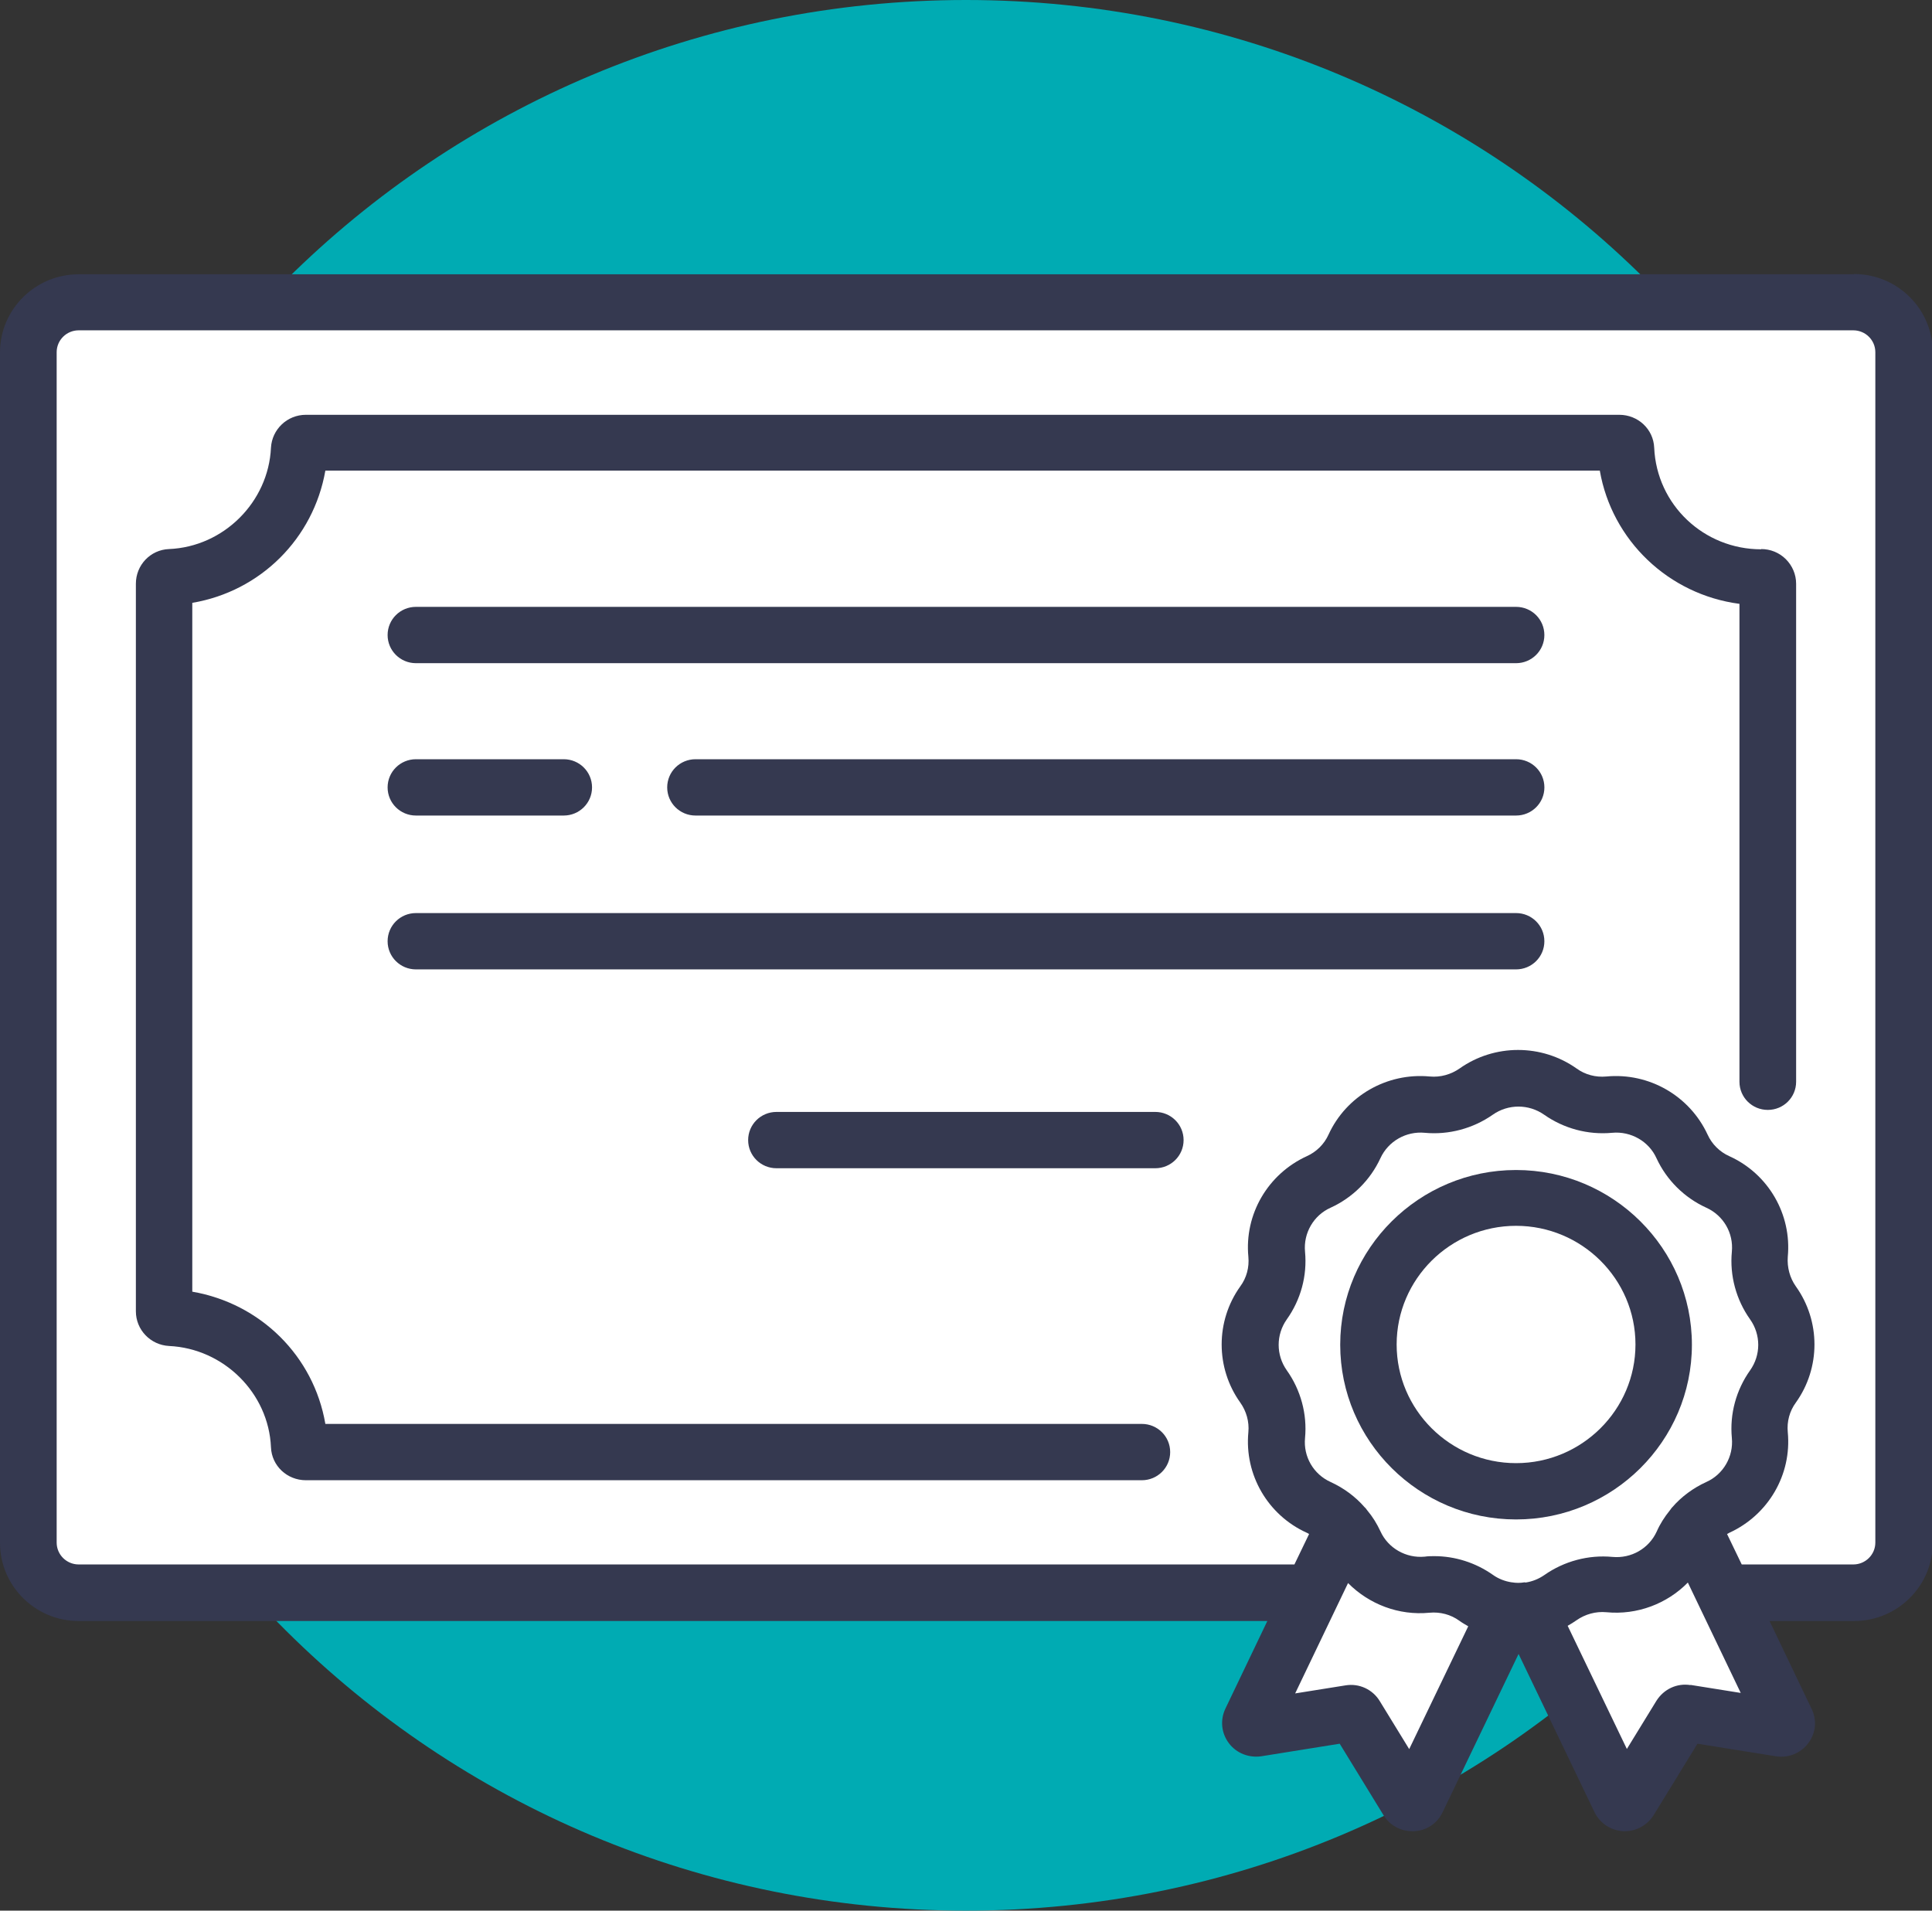 <svg width="91" height="90" viewBox="0 0 91 90" fill="none" xmlns="http://www.w3.org/2000/svg">
<rect x="0" y="0" width="91" height="90" fill="#333333" stroke="none"/>
<g clip-path="url(#clip0_2311_5913)">
<path d="M45.5 90C70.511 90 90.786 69.853 90.786 45C90.786 20.147 70.511 0 45.5 0C20.49 0 0.215 20.147 0.215 45C0.215 69.853 20.49 90 45.5 90Z" fill="#00ABB3"/>
<path d="M87.294 75.019H3.706C2.395 75.019 1.335 73.966 1.335 72.663V16.59C1.335 15.288 2.395 14.234 3.706 14.234H87.294C88.605 14.234 89.665 15.288 89.665 16.59V72.663C89.665 73.966 88.605 75.019 87.294 75.019Z" fill="white"/>
<path d="M82.944 62.064C83.123 62.064 83.254 61.922 83.254 61.757V27.509C83.254 27.331 83.111 27.201 82.944 27.201C79.524 27.201 76.723 24.525 76.568 21.15C76.568 20.984 76.425 20.866 76.258 20.866H14.408C14.241 20.866 14.11 20.996 14.098 21.15C13.955 24.418 11.309 27.047 8.02 27.189C7.853 27.189 7.734 27.331 7.734 27.497V61.768C7.734 61.934 7.865 62.064 8.02 62.076C11.309 62.218 13.955 64.847 14.098 68.116C14.098 68.281 14.241 68.4 14.408 68.4H76.27C76.437 68.4 76.568 68.27 76.58 68.116C76.735 64.753 79.524 62.064 82.956 62.064H82.944Z" fill="white"/>
<path d="M66.283 84.778L63.84 80.799C63.793 80.716 63.685 80.668 63.59 80.68L59.181 81.379C58.978 81.415 58.823 81.201 58.919 81.024L65.497 67.311L73.314 71.017L66.724 84.742C66.641 84.92 66.391 84.932 66.283 84.766V84.778Z" fill="white"/>
<path d="M76.724 84.778L79.167 80.799C79.214 80.716 79.322 80.668 79.417 80.68L83.826 81.379C84.029 81.415 84.184 81.201 84.088 81.024L77.51 67.311L69.692 71.017L76.283 84.742C76.366 84.92 76.616 84.932 76.724 84.766V84.778Z" fill="white"/>
<path d="M73.482 51.418C74.149 51.892 74.971 52.105 75.782 52.034C77.236 51.904 78.606 52.685 79.214 54C79.559 54.746 80.155 55.338 80.894 55.669C82.217 56.273 83.016 57.635 82.873 59.08C82.801 59.897 83.016 60.702 83.492 61.366C84.338 62.538 84.338 64.125 83.492 65.297C83.016 65.96 82.801 66.777 82.873 67.583C83.004 69.027 82.217 70.389 80.894 70.993C80.143 71.337 79.548 71.929 79.214 72.663C78.606 73.977 77.236 74.771 75.782 74.629C74.96 74.558 74.149 74.771 73.482 75.245C72.302 76.085 70.705 76.085 69.525 75.245C68.858 74.771 68.035 74.558 67.225 74.629C65.771 74.759 64.401 73.977 63.793 72.663C63.447 71.917 62.852 71.325 62.113 70.993C60.79 70.389 59.991 69.027 60.134 67.583C60.206 66.766 59.991 65.96 59.515 65.297C58.669 64.125 58.669 62.538 59.515 61.366C59.991 60.702 60.206 59.885 60.134 59.08C60.003 57.635 60.79 56.273 62.113 55.669C62.864 55.326 63.459 54.734 63.793 54C64.401 52.685 65.771 51.892 67.225 52.034C68.047 52.105 68.858 51.892 69.525 51.418C70.705 50.577 72.302 50.577 73.482 51.418Z" fill="white"/>
<path d="M67.094 74.653C67.094 74.653 67.177 74.653 67.225 74.653C67.32 74.653 67.416 74.641 67.511 74.641C67.38 74.641 67.237 74.641 67.106 74.664L67.094 74.653Z" fill="#EA2828"/>
<path d="M67.499 52.046C67.404 52.046 67.309 52.046 67.213 52.034C67.213 52.034 67.13 52.034 67.082 52.034C67.213 52.046 67.356 52.058 67.487 52.058L67.499 52.046Z" fill="#EA2828"/>
<path d="M83.504 61.366C83.027 60.702 82.812 59.885 82.884 59.08C83.015 57.635 82.228 56.273 80.906 55.669C80.155 55.326 79.559 54.734 79.225 54C78.618 52.685 77.247 51.892 75.793 52.034C74.971 52.105 74.161 51.892 73.493 51.418C72.313 50.577 70.716 50.577 69.537 51.418C69.06 51.762 68.5 51.963 67.928 52.022C69.334 51.939 70.645 52.721 71.229 54C71.575 54.746 72.17 55.338 72.909 55.669C74.232 56.273 75.031 57.635 74.888 59.08C74.816 59.897 75.031 60.702 75.507 61.366C76.353 62.538 76.353 64.125 75.507 65.297C75.031 65.96 74.816 66.777 74.888 67.583C75.019 69.027 74.232 70.389 72.909 70.993C72.159 71.337 71.563 71.929 71.229 72.663C70.645 73.942 69.322 74.712 67.928 74.641C68.5 74.7 69.06 74.913 69.537 75.245C70.716 76.085 72.313 76.085 73.493 75.245C74.161 74.771 74.983 74.558 75.793 74.629C77.247 74.759 78.618 73.977 79.225 72.663C79.571 71.917 80.167 71.325 80.906 70.993C82.228 70.389 83.027 69.027 82.884 67.583C82.812 66.766 83.027 65.96 83.504 65.297C84.35 64.113 84.35 62.538 83.504 61.366Z" fill="white"/>
<path d="M71.408 70.259C75.252 70.259 78.368 67.162 78.368 63.343C78.368 59.524 75.252 56.427 71.408 56.427C67.564 56.427 64.448 59.524 64.448 63.343C64.448 67.162 67.564 70.259 71.408 70.259Z" fill="white"/>
<path d="M71.408 56.428C69.764 56.428 68.25 56.996 67.059 57.943C68.644 59.21 69.668 61.153 69.668 63.331C69.668 65.51 68.656 67.453 67.059 68.72C68.25 69.667 69.764 70.235 71.408 70.235C75.246 70.235 78.368 67.145 78.368 63.32C78.368 59.495 75.258 56.404 71.408 56.404V56.428Z" fill="white"/>
<path d="M71.408 28.586H19.592C18.853 28.586 18.257 29.178 18.257 29.913C18.257 30.647 18.853 31.239 19.592 31.239H71.408C72.147 31.239 72.742 30.647 72.742 29.913C72.742 29.178 72.147 28.586 71.408 28.586Z" fill="#353950"/>
<path d="M71.408 43.01H19.592C18.853 43.01 18.257 43.602 18.257 44.337C18.257 45.071 18.853 45.663 19.592 45.663H71.408C72.147 45.663 72.742 45.071 72.742 44.337C72.742 43.602 72.147 43.01 71.408 43.01Z" fill="#353950"/>
<path d="M54.414 52.377H36.574C35.835 52.377 35.239 52.969 35.239 53.704C35.239 54.438 35.835 55.03 36.574 55.03H54.414C55.153 55.03 55.749 54.438 55.749 53.704C55.749 52.969 55.153 52.377 54.414 52.377Z" fill="#353950"/>
<path d="M71.408 35.763H32.761C32.022 35.763 31.426 36.355 31.426 37.09C31.426 37.824 32.022 38.416 32.761 38.416H71.408C72.147 38.416 72.743 37.824 72.743 37.09C72.743 36.355 72.147 35.763 71.408 35.763Z" fill="#353950"/>
<path d="M19.592 38.416H26.551C27.29 38.416 27.886 37.824 27.886 37.09C27.886 36.355 27.29 35.763 26.551 35.763H19.592C18.853 35.763 18.257 36.355 18.257 37.09C18.257 37.824 18.853 38.416 19.592 38.416Z" fill="#353950"/>
<path d="M82.956 25.875C80.251 25.875 78.034 23.779 77.915 21.09C77.879 20.214 77.152 19.539 76.27 19.539H14.408C13.526 19.539 12.811 20.226 12.763 21.09C12.644 23.648 10.535 25.756 7.961 25.863C7.079 25.898 6.4 26.621 6.4 27.497V61.768C6.4 62.644 7.091 63.355 7.961 63.402C10.535 63.521 12.656 65.617 12.763 68.175C12.799 69.051 13.526 69.726 14.408 69.726H53.782C54.521 69.726 55.117 69.134 55.117 68.4C55.117 67.665 54.521 67.073 53.782 67.073H15.325C14.777 63.876 12.275 61.401 9.057 60.844V28.397C12.275 27.852 14.765 25.365 15.325 22.168H75.353C75.925 25.46 78.594 28.006 81.931 28.444V50.956C81.931 51.69 82.527 52.282 83.266 52.282C84.005 52.282 84.6 51.69 84.6 50.956V27.497C84.6 27.059 84.422 26.644 84.112 26.336C83.802 26.029 83.385 25.863 82.956 25.863V25.875Z" fill="#353950"/>
<path d="M87.294 12.92H3.706C1.668 12.92 0 14.566 0 16.602V72.675C0 74.7 1.657 76.358 3.706 76.358H59.693L57.715 80.491C57.465 81.023 57.525 81.639 57.882 82.113C58.239 82.587 58.824 82.812 59.407 82.729L63.102 82.137L65.163 85.5C65.45 85.974 65.962 86.258 66.522 86.258C66.546 86.258 66.582 86.258 66.605 86.258C67.189 86.234 67.702 85.891 67.952 85.358L71.527 77.909L75.102 85.358C75.353 85.879 75.865 86.222 76.449 86.258C76.473 86.258 76.509 86.258 76.532 86.258C77.081 86.258 77.593 85.974 77.891 85.5L79.953 82.137L83.647 82.729C84.231 82.823 84.815 82.587 85.172 82.113C85.53 81.639 85.59 81.023 85.327 80.491L83.349 76.358H87.329C89.367 76.358 91.036 74.712 91.036 72.675V16.591C91.036 14.566 89.379 12.908 87.329 12.908L87.294 12.92ZM66.379 82.397L64.985 80.124C64.651 79.579 64.019 79.283 63.376 79.389L61.004 79.768L63.495 74.57C64.484 75.564 65.879 76.109 67.332 75.967C67.833 75.92 68.333 76.05 68.739 76.346C68.87 76.441 69.013 76.523 69.156 76.606L66.367 82.409L66.379 82.397ZM71.825 74.534C71.825 74.534 71.825 74.534 71.813 74.534C71.611 74.57 71.408 74.57 71.206 74.534C71.206 74.534 71.206 74.534 71.194 74.534C70.884 74.487 70.574 74.368 70.312 74.179C69.501 73.61 68.536 73.302 67.559 73.302C67.416 73.302 67.261 73.302 67.106 73.326C66.224 73.409 65.378 72.924 65.02 72.13C64.854 71.775 64.651 71.443 64.401 71.147C64.401 71.135 64.377 71.124 64.365 71.1C64.353 71.088 64.341 71.064 64.329 71.052C64.317 71.029 64.293 71.017 64.282 71.005C63.841 70.496 63.292 70.093 62.673 69.809C61.862 69.442 61.386 68.613 61.469 67.737C61.576 66.612 61.267 65.475 60.611 64.551C60.099 63.829 60.099 62.87 60.611 62.147C61.267 61.224 61.576 60.099 61.469 58.962C61.386 58.085 61.874 57.245 62.673 56.889C63.709 56.416 64.544 55.587 65.02 54.556C65.39 53.751 66.236 53.278 67.106 53.36C68.238 53.467 69.382 53.159 70.312 52.508C71.039 51.998 72.004 51.998 72.731 52.508C73.66 53.159 74.793 53.467 75.937 53.36C76.819 53.278 77.665 53.763 78.022 54.556C78.499 55.587 79.333 56.416 80.37 56.889C81.18 57.256 81.657 58.085 81.573 58.962C81.466 60.087 81.776 61.224 82.431 62.147C82.944 62.87 82.944 63.829 82.431 64.551C81.776 65.475 81.466 66.6 81.573 67.737C81.657 68.613 81.168 69.454 80.37 69.809C79.75 70.093 79.202 70.496 78.761 71.005C78.737 71.029 78.725 71.041 78.713 71.064C78.713 71.076 78.689 71.088 78.678 71.112C78.666 71.124 78.654 71.147 78.642 71.159C78.403 71.455 78.189 71.787 78.034 72.142C77.665 72.947 76.83 73.421 75.948 73.338C74.816 73.231 73.672 73.539 72.743 74.191C72.469 74.38 72.171 74.499 71.849 74.546L71.825 74.534ZM79.631 79.377C78.987 79.271 78.368 79.567 78.022 80.112L76.628 82.385L73.839 76.583C73.982 76.5 74.125 76.417 74.256 76.322C74.662 76.038 75.162 75.896 75.662 75.943C77.116 76.085 78.523 75.541 79.5 74.546L81.991 79.745L79.619 79.366L79.631 79.377ZM88.331 72.663C88.331 73.231 87.866 73.693 87.294 73.693H82.038L81.347 72.26C81.347 72.26 81.418 72.225 81.454 72.201C83.29 71.36 84.398 69.466 84.207 67.464C84.159 66.967 84.291 66.47 84.588 66.067C85.756 64.433 85.756 62.23 84.588 60.596C84.302 60.193 84.171 59.696 84.207 59.199C84.398 57.197 83.29 55.291 81.454 54.462C81.001 54.26 80.632 53.893 80.429 53.443C79.583 51.62 77.677 50.518 75.662 50.708C75.162 50.755 74.662 50.625 74.256 50.329C72.612 49.168 70.395 49.168 68.751 50.329C68.345 50.613 67.845 50.755 67.344 50.708C65.33 50.518 63.412 51.62 62.577 53.443C62.375 53.893 62.005 54.26 61.553 54.462C59.717 55.303 58.609 57.197 58.8 59.199C58.847 59.696 58.716 60.193 58.418 60.596C57.25 62.23 57.25 64.433 58.418 66.067C58.704 66.47 58.847 66.967 58.8 67.464C58.609 69.466 59.717 71.372 61.553 72.201C61.588 72.213 61.624 72.237 61.66 72.26L60.969 73.693H3.706C3.134 73.693 2.669 73.231 2.669 72.663V16.591C2.669 16.022 3.134 15.56 3.706 15.56H87.294C87.866 15.56 88.331 16.022 88.331 16.591V72.663Z" fill="#353950"/>
<path d="M79.691 63.343C79.691 58.807 75.973 55.113 71.409 55.113C66.844 55.113 63.126 58.807 63.126 63.343C63.126 67.879 66.844 71.573 71.409 71.573C75.973 71.573 79.691 67.879 79.691 63.343ZM71.409 68.921C68.31 68.921 65.784 66.41 65.784 63.331C65.784 60.252 68.31 57.742 71.409 57.742C74.507 57.742 77.033 60.252 77.033 63.331C77.033 66.41 74.507 68.921 71.409 68.921Z" fill="#353950"/>
</g>
<defs>
<clipPath id="clip0_2311_5913">
<rect width="91" height="90" fill="white"/>
</clipPath>
</defs>
</svg>
